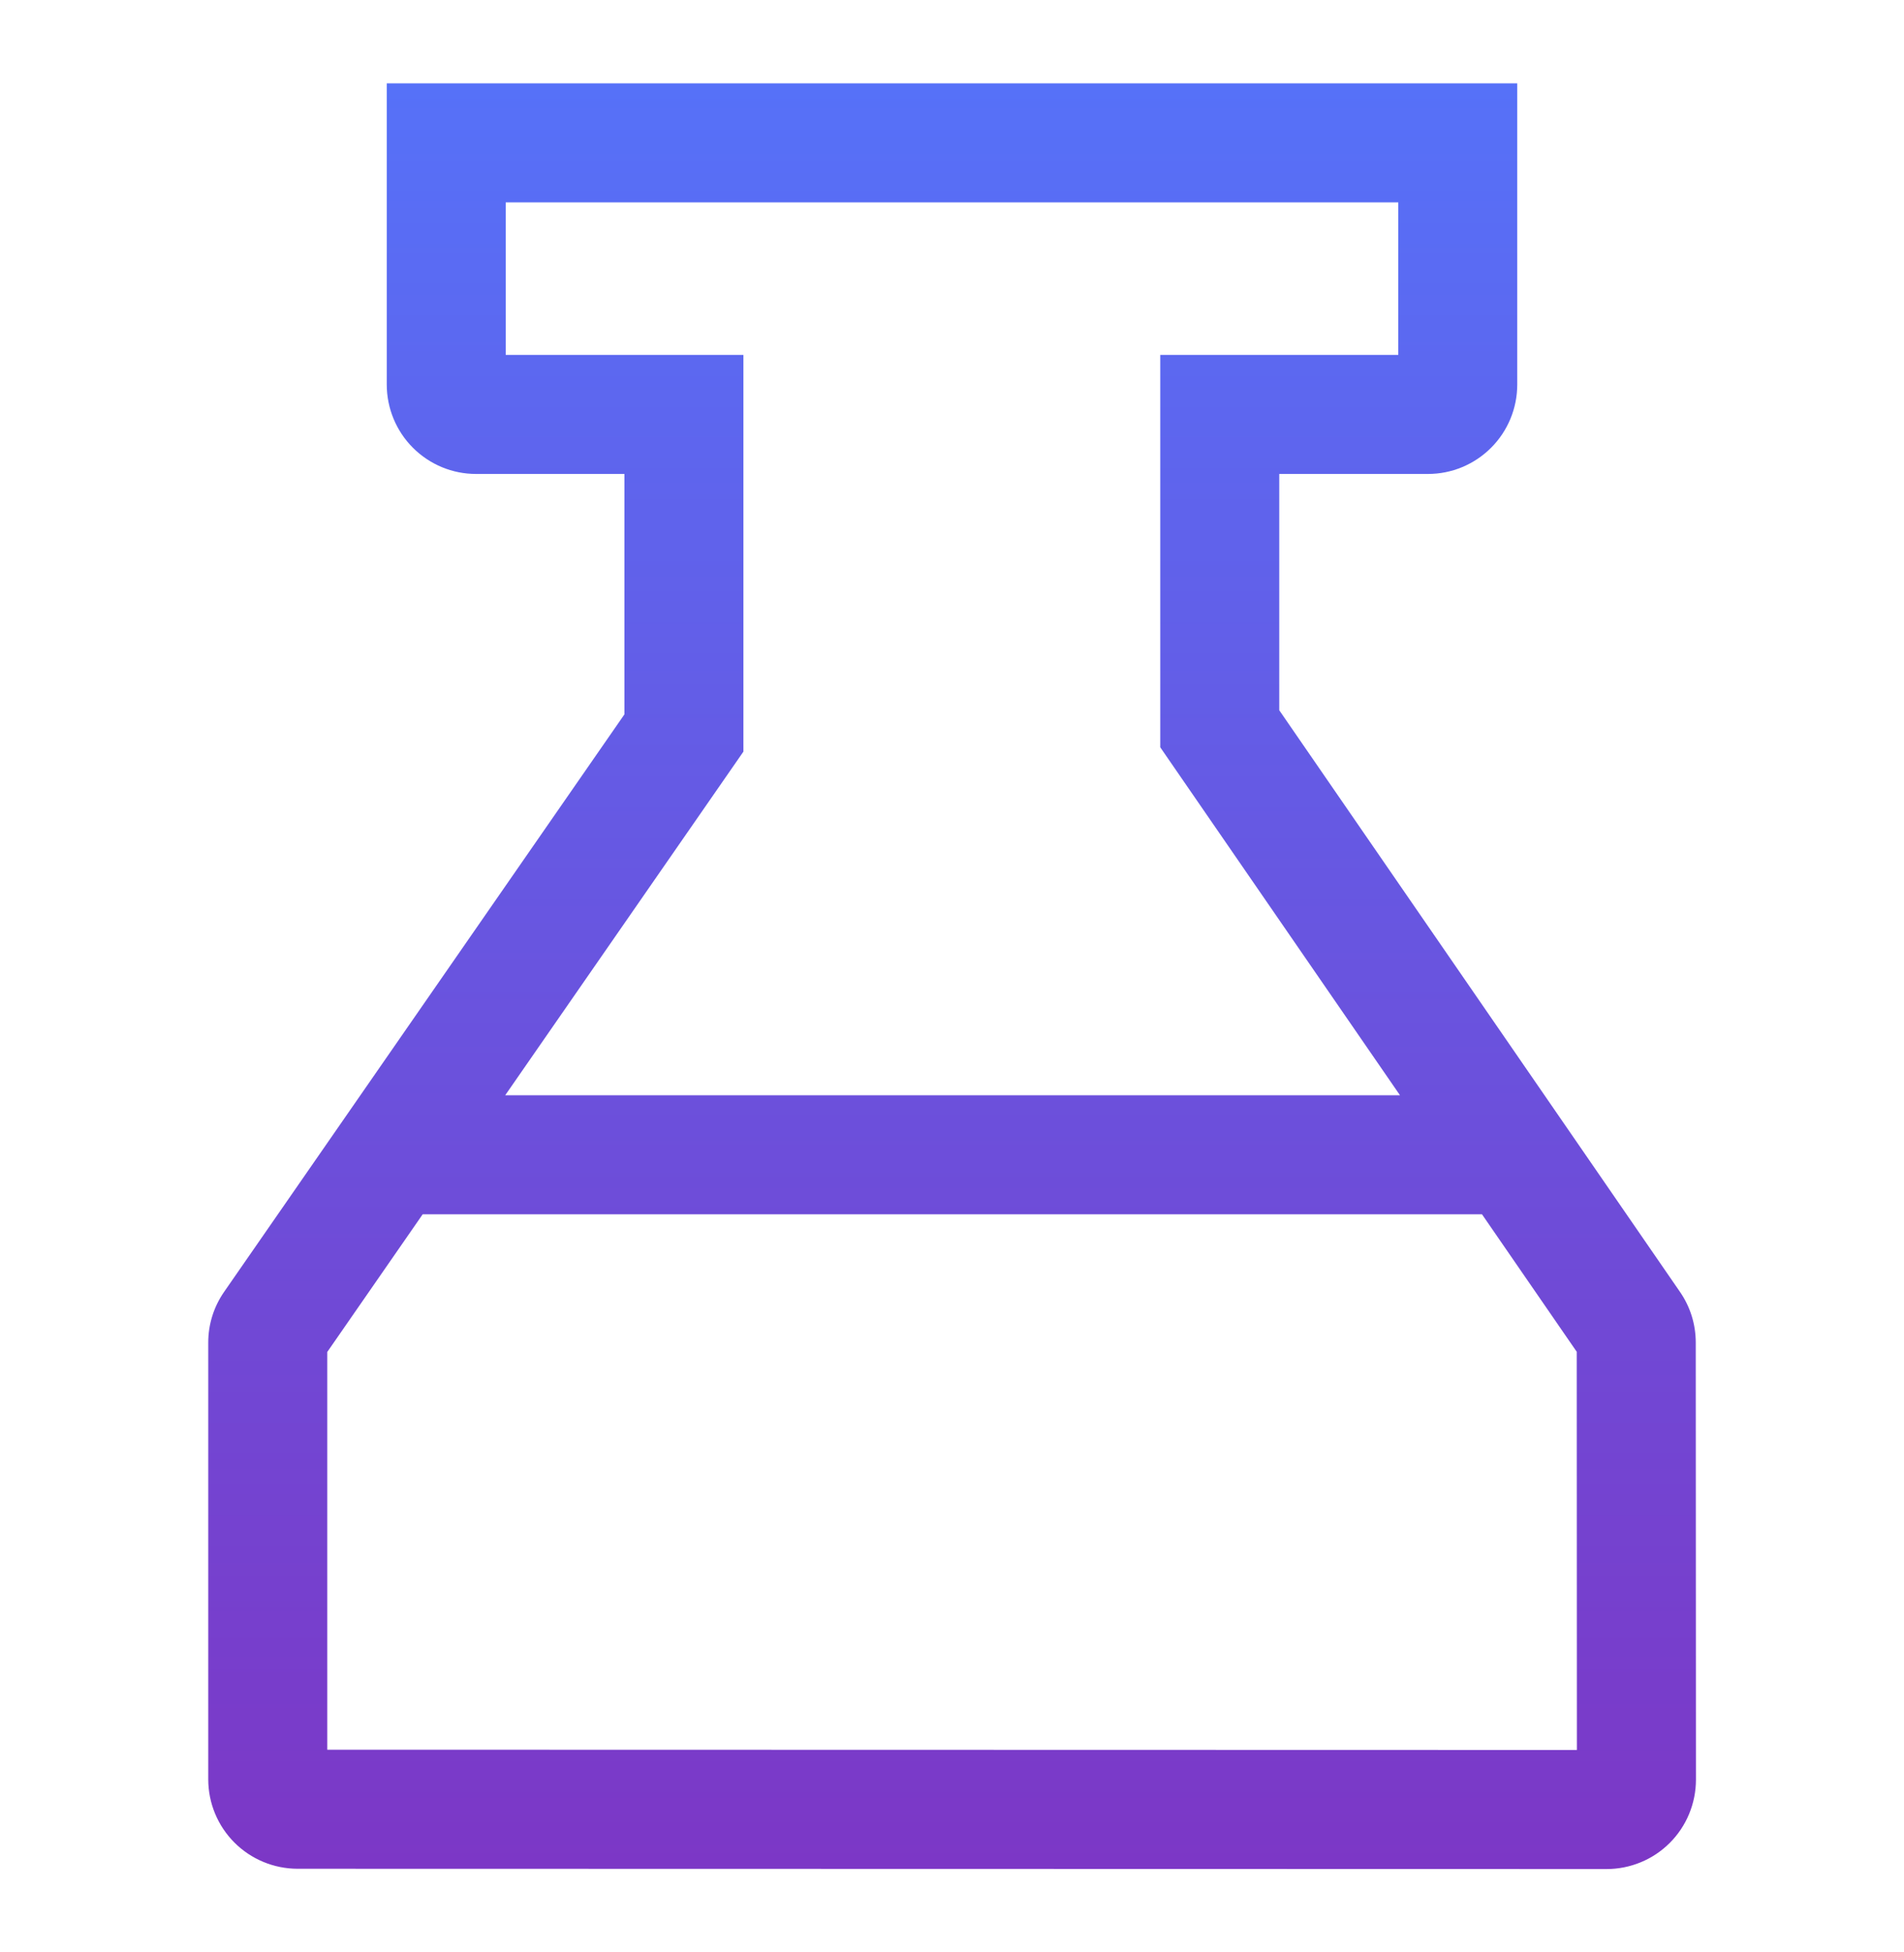 <svg xmlns="http://www.w3.org/2000/svg" width="40" height="41" viewBox="0 0 40 41" fill="none"><path d="M6.25 39.244L33.753 39.25H33.754C34 39.25 34.244 39.201 34.471 39.107C34.699 39.013 34.905 38.875 35.08 38.7C35.254 38.526 35.392 38.319 35.486 38.092C35.58 37.864 35.629 37.62 35.629 37.374L35.625 28.193C35.625 27.813 35.51 27.442 35.294 27.13L26.875 14.915V9.953H30C30.497 9.953 30.974 9.755 31.325 9.403C31.677 9.052 31.874 8.575 31.875 8.078V1.75H8.125V8.078C8.126 8.575 8.323 9.052 8.675 9.403C9.026 9.755 9.503 9.953 10 9.953H13.118V15.002L4.709 27.128C4.491 27.441 4.374 27.814 4.375 28.196V37.369C4.376 37.866 4.573 38.342 4.925 38.694C5.276 39.045 5.753 39.243 6.25 39.244ZM15.618 15.784V7.453H10.625V4.25H29.375V7.453H24.375V15.693L29.411 23H10.614L15.618 15.784ZM6.875 28.392L8.88 25.5H31.134L33.125 28.388L33.128 36.75L6.875 36.744V28.392Z" fill="url(#paint0_linear_14_684)"></path><defs><linearGradient id="paint0_linear_14_684" x1="20.002" y1="1.75" x2="20.002" y2="39.25" gradientUnits="userSpaceOnUse"><stop stop-color="#5671F8"></stop><stop offset="1" stop-color="#7C37C6"></stop></linearGradient></defs></svg>